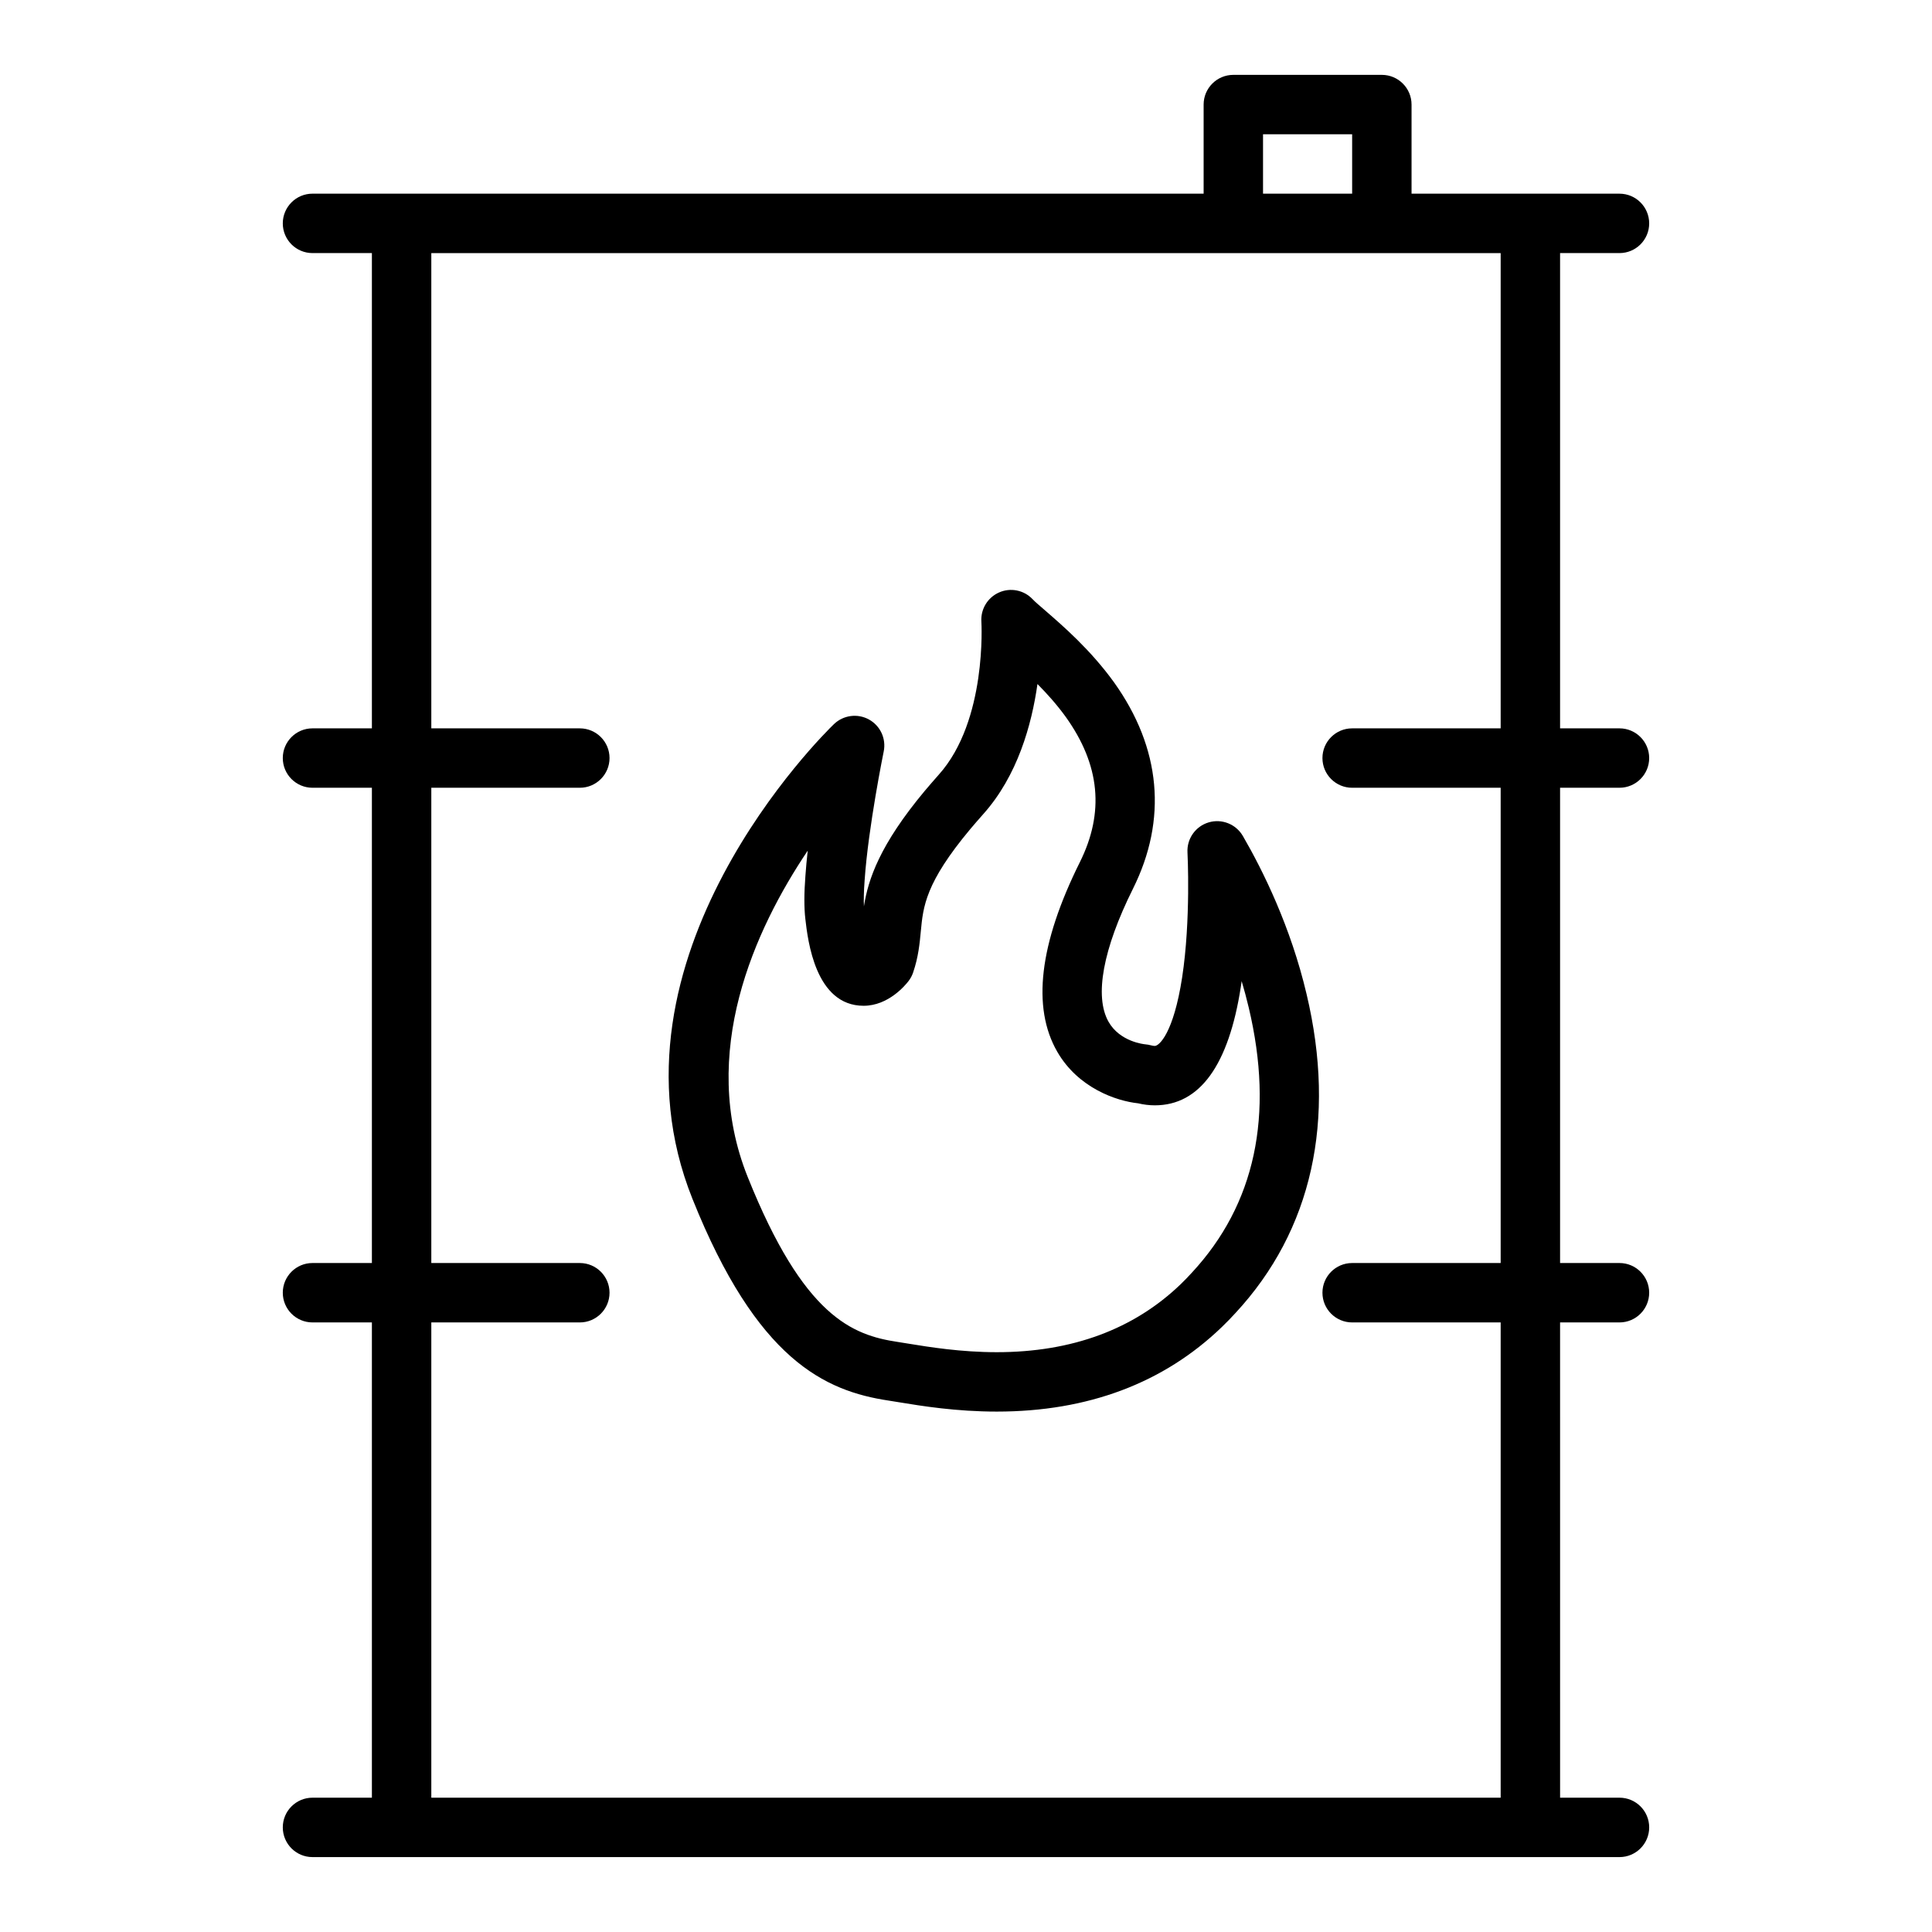 <?xml version="1.0" encoding="UTF-8"?>
<!-- The Best Svg Icon site in the world: iconSvg.co, Visit us! https://iconsvg.co -->
<svg fill="#000000" width="800px" height="800px" version="1.1" viewBox="144 144 512 512" xmlns="http://www.w3.org/2000/svg">
 <g>
  <path d="m573.18 211.07c4.344 0 7.871-3.527 7.871-7.871s-3.527-7.871-7.871-7.871h-55.105v-23.617c0-4.344-3.527-7.871-7.871-7.871h-39.359c-4.344 0-7.871 3.527-7.871 7.871v23.617l-236.16-0.004c-4.344 0-7.871 3.527-7.871 7.875 0 4.344 3.527 7.871 7.871 7.871h15.742v125.95h-15.742c-4.344 0-7.871 3.527-7.871 7.871s3.527 7.871 7.871 7.871h15.742v125.95h-15.742c-4.344 0-7.871 3.527-7.871 7.871s3.527 7.871 7.871 7.871h15.742v125.95h-15.742c-4.344 0-7.871 3.527-7.871 7.871s3.527 7.871 7.871 7.871h346.37c4.344 0 7.871-3.527 7.871-7.871s-3.527-7.871-7.871-7.871h-15.742l-0.004-125.95h15.742c4.344 0 7.871-3.527 7.871-7.871s-3.527-7.871-7.871-7.871h-15.742v-125.95h15.742c4.344 0 7.871-3.527 7.871-7.871s-3.527-7.871-7.871-7.871h-15.742v-125.95zm-94.465-31.488h23.617v15.742h-23.617zm62.977 157.44h-39.359c-4.344 0-7.871 3.527-7.871 7.871s3.527 7.871 7.871 7.871h39.359v125.95h-39.359c-4.344 0-7.871 3.527-7.871 7.871s3.527 7.871 7.871 7.871h39.359v125.95h-283.39v-125.95h39.359c4.344 0 7.871-3.527 7.871-7.871s-3.527-7.871-7.871-7.871h-39.359v-125.95h39.359c4.344 0 7.871-3.527 7.871-7.871s-3.527-7.871-7.871-7.871h-39.359v-125.95h283.39z"/>
  <path d="m473.37 365.54c-1.828-3.141-5.566-4.637-9.062-3.598-3.488 1.039-5.809 4.336-5.613 7.965 0.008 0.172 0.922 17.848-1.418 33.133-2.289 14.816-6.102 18.145-7.25 18.145-0.27 0-0.605-0.055-0.977-0.156-0.465-0.133-1.047-0.227-1.527-0.27-0.277-0.023-6.762-0.652-9.77-6.016-3.769-6.723-1.465-19.23 6.488-35.203 9.164-18.375 7.438-37.281-5.008-54.711-6.188-8.574-13.461-14.887-18.277-19.059-1.449-1.25-2.621-2.242-3.336-3-2.289-2.402-5.848-3.102-8.855-1.762-3.031 1.332-4.902 4.426-4.691 7.723 0.016 0.262 1.535 26.23-11.25 40.523-1.289 1.449-2.527 2.898-3.715 4.289-11.996 14.359-15.043 23.523-16.16 30.645-0.07-1.504-0.055-3.723 0.188-6.941 0.961-14.012 5.016-33.906 5.055-34.102 0.691-3.379-0.891-6.816-3.922-8.477-3.008-1.652-6.762-1.164-9.258 1.227-2.59 2.496-63.141 61.891-37.496 125.84 17.074 42.66 35.094 50.902 52.012 53.441l2.644 0.426c6.055 0.996 15.176 2.484 25.984 2.484 24.152 0 44.227-7.551 59.652-22.418 1.273-1.219 2.488-2.488 3.629-3.731 20.254-21.852 26.758-51.074 18.812-84.508-4.191-17.789-11.496-32.598-16.879-41.887zm-13.512 115.73c-0.938 1.023-1.914 2.047-2.953 3.047-12.418 11.957-28.816 18.027-48.75 18.027-9.523 0-17.895-1.363-23.434-2.266l-2.824-0.453c-11.98-1.801-24.914-6.66-39.754-43.73-13.16-32.812 1.906-65.621 15.91-86.465-0.25 2.289-0.465 4.543-0.613 6.691-0.355 4.59-0.363 8.43-0.016 11.398 0.652 5.691 2.652 23.02 15.445 23.02 6.559 0 11.074-5.457 11.91-6.559 0.52-0.676 0.93-1.441 1.203-2.25 1.41-4.133 1.738-7.715 2.039-10.887 0.621-6.621 1.211-12.879 13.121-27.137 1.062-1.25 2.219-2.606 3.426-3.953 9.102-10.172 12.855-23.742 14.367-34.48 2.566 2.574 5.18 5.504 7.519 8.738 9.078 12.715 10.289 25.301 3.699 38.512-10.73 21.57-12.738 38.461-5.969 50.199 5.543 9.621 15.688 13.059 21.418 13.664 1.488 0.355 2.977 0.535 4.434 0.535 11.91 0 19.586-10.598 22.812-31.496 0.07-0.473 0.141-0.945 0.203-1.418 0.676 2.281 1.316 4.629 1.883 7.039 6.762 28.5 1.707 52.117-15.078 70.223z"/>
 </g>
</svg>